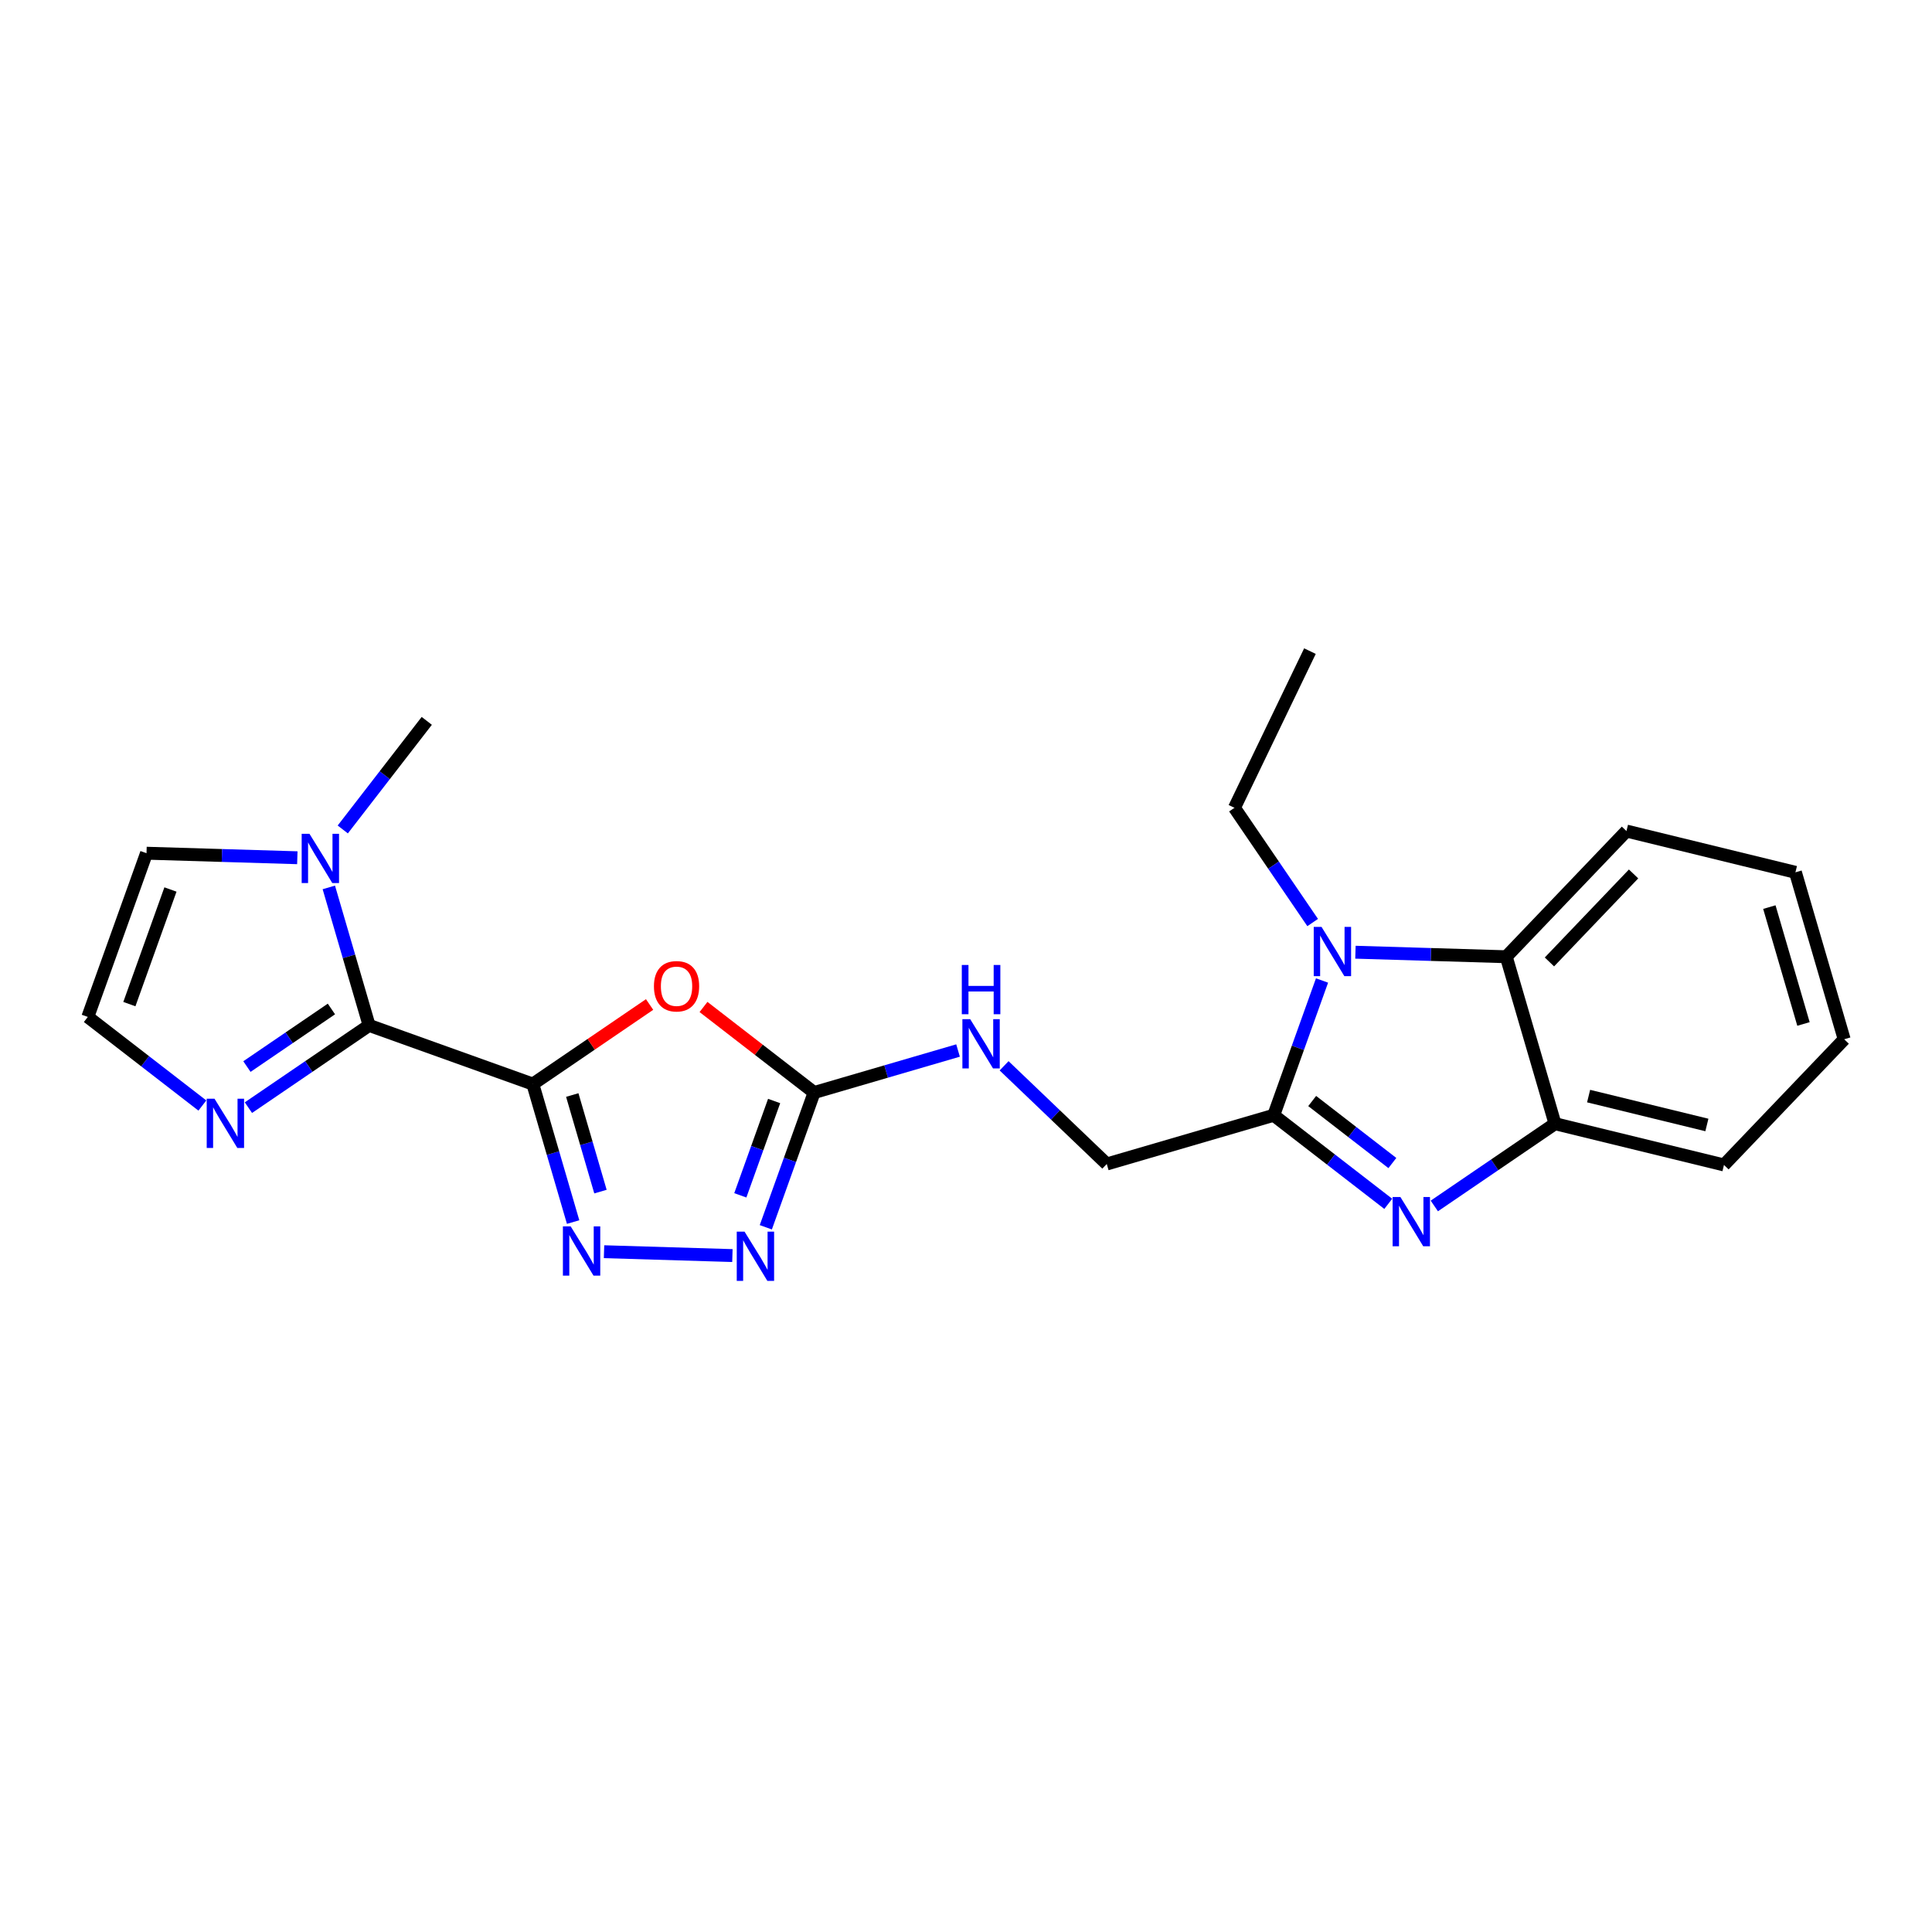<?xml version='1.0' encoding='iso-8859-1'?>
<svg version='1.1' baseProfile='full'
              xmlns='http://www.w3.org/2000/svg'
                      xmlns:rdkit='http://www.rdkit.org/xml'
                      xmlns:xlink='http://www.w3.org/1999/xlink'
                  xml:space='preserve'
width='300px' height='300px' viewBox='0 0 300 300'>
<!-- END OF HEADER -->
<rect style='opacity:1.0;fill:#FFFFFF;stroke:none' width='300' height='300' x='0' y='0'> </rect>
<rect style='opacity:1.0;fill:#FFFFFF;stroke:none' width='300' height='300' x='0' y='0'> </rect>
<path class='bond-0 atom-0 atom-1' d='M 203.407,101.105 L 191.686,125.436' style='fill:none;fill-rule:evenodd;stroke:#000000;stroke-width:2.0px;stroke-linecap:butt;stroke-linejoin:miter;stroke-opacity:1' />
<path class='bond-1 atom-1 atom-2' d='M 191.686,125.436 L 197.758,134.344' style='fill:none;fill-rule:evenodd;stroke:#000000;stroke-width:2.0px;stroke-linecap:butt;stroke-linejoin:miter;stroke-opacity:1' />
<path class='bond-1 atom-1 atom-2' d='M 197.758,134.344 L 203.83,143.252' style='fill:none;fill-rule:evenodd;stroke:#0000FF;stroke-width:2.0px;stroke-linecap:butt;stroke-linejoin:miter;stroke-opacity:1' />
<path class='bond-2 atom-2 atom-3' d='M 205.284,152.251 L 201.533,162.713' style='fill:none;fill-rule:evenodd;stroke:#0000FF;stroke-width:2.0px;stroke-linecap:butt;stroke-linejoin:miter;stroke-opacity:1' />
<path class='bond-2 atom-2 atom-3' d='M 201.533,162.713 L 197.783,173.175' style='fill:none;fill-rule:evenodd;stroke:#000000;stroke-width:2.0px;stroke-linecap:butt;stroke-linejoin:miter;stroke-opacity:1' />
<path class='bond-23 atom-23 atom-2' d='M 233.891,148.563 L 222.182,148.211' style='fill:none;fill-rule:evenodd;stroke:#000000;stroke-width:2.0px;stroke-linecap:butt;stroke-linejoin:miter;stroke-opacity:1' />
<path class='bond-23 atom-23 atom-2' d='M 222.182,148.211 L 210.472,147.859' style='fill:none;fill-rule:evenodd;stroke:#0000FF;stroke-width:2.0px;stroke-linecap:butt;stroke-linejoin:miter;stroke-opacity:1' />
<path class='bond-3 atom-3 atom-4' d='M 197.783,173.175 L 171.858,180.745' style='fill:none;fill-rule:evenodd;stroke:#000000;stroke-width:2.0px;stroke-linecap:butt;stroke-linejoin:miter;stroke-opacity:1' />
<path class='bond-16 atom-3 atom-17' d='M 197.783,173.175 L 206.676,180.054' style='fill:none;fill-rule:evenodd;stroke:#000000;stroke-width:2.0px;stroke-linecap:butt;stroke-linejoin:miter;stroke-opacity:1' />
<path class='bond-16 atom-3 atom-17' d='M 206.676,180.054 L 215.569,186.932' style='fill:none;fill-rule:evenodd;stroke:#0000FF;stroke-width:2.0px;stroke-linecap:butt;stroke-linejoin:miter;stroke-opacity:1' />
<path class='bond-16 atom-3 atom-17' d='M 203.756,170.966 L 209.981,175.781' style='fill:none;fill-rule:evenodd;stroke:#000000;stroke-width:2.0px;stroke-linecap:butt;stroke-linejoin:miter;stroke-opacity:1' />
<path class='bond-16 atom-3 atom-17' d='M 209.981,175.781 L 216.206,180.596' style='fill:none;fill-rule:evenodd;stroke:#0000FF;stroke-width:2.0px;stroke-linecap:butt;stroke-linejoin:miter;stroke-opacity:1' />
<path class='bond-4 atom-4 atom-5' d='M 171.858,180.745 L 163.887,173.121' style='fill:none;fill-rule:evenodd;stroke:#000000;stroke-width:2.0px;stroke-linecap:butt;stroke-linejoin:miter;stroke-opacity:1' />
<path class='bond-4 atom-4 atom-5' d='M 163.887,173.121 L 155.916,165.498' style='fill:none;fill-rule:evenodd;stroke:#0000FF;stroke-width:2.0px;stroke-linecap:butt;stroke-linejoin:miter;stroke-opacity:1' />
<path class='bond-5 atom-5 atom-6' d='M 148.765,163.123 L 137.59,166.385' style='fill:none;fill-rule:evenodd;stroke:#0000FF;stroke-width:2.0px;stroke-linecap:butt;stroke-linejoin:miter;stroke-opacity:1' />
<path class='bond-5 atom-5 atom-6' d='M 137.59,166.385 L 126.416,169.648' style='fill:none;fill-rule:evenodd;stroke:#000000;stroke-width:2.0px;stroke-linecap:butt;stroke-linejoin:miter;stroke-opacity:1' />
<path class='bond-6 atom-6 atom-7' d='M 126.416,169.648 L 122.666,180.11' style='fill:none;fill-rule:evenodd;stroke:#000000;stroke-width:2.0px;stroke-linecap:butt;stroke-linejoin:miter;stroke-opacity:1' />
<path class='bond-6 atom-6 atom-7' d='M 122.666,180.11 L 118.915,190.572' style='fill:none;fill-rule:evenodd;stroke:#0000FF;stroke-width:2.0px;stroke-linecap:butt;stroke-linejoin:miter;stroke-opacity:1' />
<path class='bond-6 atom-6 atom-7' d='M 120.206,170.964 L 117.581,178.287' style='fill:none;fill-rule:evenodd;stroke:#000000;stroke-width:2.0px;stroke-linecap:butt;stroke-linejoin:miter;stroke-opacity:1' />
<path class='bond-6 atom-6 atom-7' d='M 117.581,178.287 L 114.956,185.611' style='fill:none;fill-rule:evenodd;stroke:#0000FF;stroke-width:2.0px;stroke-linecap:butt;stroke-linejoin:miter;stroke-opacity:1' />
<path class='bond-24 atom-16 atom-6' d='M 109.24,156.363 L 117.828,163.006' style='fill:none;fill-rule:evenodd;stroke:#FF0000;stroke-width:2.0px;stroke-linecap:butt;stroke-linejoin:miter;stroke-opacity:1' />
<path class='bond-24 atom-16 atom-6' d='M 117.828,163.006 L 126.416,169.648' style='fill:none;fill-rule:evenodd;stroke:#000000;stroke-width:2.0px;stroke-linecap:butt;stroke-linejoin:miter;stroke-opacity:1' />
<path class='bond-7 atom-7 atom-8' d='M 113.727,194.964 L 93.794,194.364' style='fill:none;fill-rule:evenodd;stroke:#0000FF;stroke-width:2.0px;stroke-linecap:butt;stroke-linejoin:miter;stroke-opacity:1' />
<path class='bond-8 atom-8 atom-9' d='M 88.994,189.76 L 85.866,179.048' style='fill:none;fill-rule:evenodd;stroke:#0000FF;stroke-width:2.0px;stroke-linecap:butt;stroke-linejoin:miter;stroke-opacity:1' />
<path class='bond-8 atom-8 atom-9' d='M 85.866,179.048 L 82.738,168.335' style='fill:none;fill-rule:evenodd;stroke:#000000;stroke-width:2.0px;stroke-linecap:butt;stroke-linejoin:miter;stroke-opacity:1' />
<path class='bond-8 atom-8 atom-9' d='M 93.24,185.032 L 91.051,177.534' style='fill:none;fill-rule:evenodd;stroke:#0000FF;stroke-width:2.0px;stroke-linecap:butt;stroke-linejoin:miter;stroke-opacity:1' />
<path class='bond-8 atom-8 atom-9' d='M 91.051,177.534 L 88.861,170.035' style='fill:none;fill-rule:evenodd;stroke:#000000;stroke-width:2.0px;stroke-linecap:butt;stroke-linejoin:miter;stroke-opacity:1' />
<path class='bond-9 atom-9 atom-10' d='M 82.738,168.335 L 57.315,159.222' style='fill:none;fill-rule:evenodd;stroke:#000000;stroke-width:2.0px;stroke-linecap:butt;stroke-linejoin:miter;stroke-opacity:1' />
<path class='bond-15 atom-9 atom-16' d='M 82.738,168.335 L 91.803,162.157' style='fill:none;fill-rule:evenodd;stroke:#000000;stroke-width:2.0px;stroke-linecap:butt;stroke-linejoin:miter;stroke-opacity:1' />
<path class='bond-15 atom-9 atom-16' d='M 91.803,162.157 L 100.868,155.978' style='fill:none;fill-rule:evenodd;stroke:#FF0000;stroke-width:2.0px;stroke-linecap:butt;stroke-linejoin:miter;stroke-opacity:1' />
<path class='bond-10 atom-10 atom-11' d='M 57.315,159.222 L 47.945,165.608' style='fill:none;fill-rule:evenodd;stroke:#000000;stroke-width:2.0px;stroke-linecap:butt;stroke-linejoin:miter;stroke-opacity:1' />
<path class='bond-10 atom-10 atom-11' d='M 47.945,165.608 L 38.574,171.995' style='fill:none;fill-rule:evenodd;stroke:#0000FF;stroke-width:2.0px;stroke-linecap:butt;stroke-linejoin:miter;stroke-opacity:1' />
<path class='bond-10 atom-10 atom-11' d='M 51.462,156.674 L 44.903,161.145' style='fill:none;fill-rule:evenodd;stroke:#000000;stroke-width:2.0px;stroke-linecap:butt;stroke-linejoin:miter;stroke-opacity:1' />
<path class='bond-10 atom-10 atom-11' d='M 44.903,161.145 L 38.343,165.616' style='fill:none;fill-rule:evenodd;stroke:#0000FF;stroke-width:2.0px;stroke-linecap:butt;stroke-linejoin:miter;stroke-opacity:1' />
<path class='bond-26 atom-14 atom-10' d='M 51.059,137.797 L 54.187,148.509' style='fill:none;fill-rule:evenodd;stroke:#0000FF;stroke-width:2.0px;stroke-linecap:butt;stroke-linejoin:miter;stroke-opacity:1' />
<path class='bond-26 atom-14 atom-10' d='M 54.187,148.509 L 57.315,159.222' style='fill:none;fill-rule:evenodd;stroke:#000000;stroke-width:2.0px;stroke-linecap:butt;stroke-linejoin:miter;stroke-opacity:1' />
<path class='bond-11 atom-11 atom-12' d='M 31.423,171.666 L 22.53,164.787' style='fill:none;fill-rule:evenodd;stroke:#0000FF;stroke-width:2.0px;stroke-linecap:butt;stroke-linejoin:miter;stroke-opacity:1' />
<path class='bond-11 atom-11 atom-12' d='M 22.53,164.787 L 13.636,157.908' style='fill:none;fill-rule:evenodd;stroke:#000000;stroke-width:2.0px;stroke-linecap:butt;stroke-linejoin:miter;stroke-opacity:1' />
<path class='bond-12 atom-12 atom-13' d='M 13.636,157.908 L 22.75,132.486' style='fill:none;fill-rule:evenodd;stroke:#000000;stroke-width:2.0px;stroke-linecap:butt;stroke-linejoin:miter;stroke-opacity:1' />
<path class='bond-12 atom-12 atom-13' d='M 20.088,155.918 L 26.468,138.122' style='fill:none;fill-rule:evenodd;stroke:#000000;stroke-width:2.0px;stroke-linecap:butt;stroke-linejoin:miter;stroke-opacity:1' />
<path class='bond-13 atom-13 atom-14' d='M 22.75,132.486 L 34.46,132.838' style='fill:none;fill-rule:evenodd;stroke:#000000;stroke-width:2.0px;stroke-linecap:butt;stroke-linejoin:miter;stroke-opacity:1' />
<path class='bond-13 atom-13 atom-14' d='M 34.46,132.838 L 46.169,133.19' style='fill:none;fill-rule:evenodd;stroke:#0000FF;stroke-width:2.0px;stroke-linecap:butt;stroke-linejoin:miter;stroke-opacity:1' />
<path class='bond-14 atom-14 atom-15' d='M 53.225,128.798 L 59.747,120.366' style='fill:none;fill-rule:evenodd;stroke:#0000FF;stroke-width:2.0px;stroke-linecap:butt;stroke-linejoin:miter;stroke-opacity:1' />
<path class='bond-14 atom-14 atom-15' d='M 59.747,120.366 L 66.269,111.935' style='fill:none;fill-rule:evenodd;stroke:#000000;stroke-width:2.0px;stroke-linecap:butt;stroke-linejoin:miter;stroke-opacity:1' />
<path class='bond-17 atom-17 atom-18' d='M 222.721,187.261 L 232.091,180.874' style='fill:none;fill-rule:evenodd;stroke:#0000FF;stroke-width:2.0px;stroke-linecap:butt;stroke-linejoin:miter;stroke-opacity:1' />
<path class='bond-17 atom-17 atom-18' d='M 232.091,180.874 L 241.461,174.488' style='fill:none;fill-rule:evenodd;stroke:#000000;stroke-width:2.0px;stroke-linecap:butt;stroke-linejoin:miter;stroke-opacity:1' />
<path class='bond-18 atom-18 atom-19' d='M 241.461,174.488 L 267.697,180.894' style='fill:none;fill-rule:evenodd;stroke:#000000;stroke-width:2.0px;stroke-linecap:butt;stroke-linejoin:miter;stroke-opacity:1' />
<path class='bond-18 atom-18 atom-19' d='M 246.678,170.201 L 265.043,174.686' style='fill:none;fill-rule:evenodd;stroke:#000000;stroke-width:2.0px;stroke-linecap:butt;stroke-linejoin:miter;stroke-opacity:1' />
<path class='bond-25 atom-23 atom-18' d='M 233.891,148.563 L 241.461,174.488' style='fill:none;fill-rule:evenodd;stroke:#000000;stroke-width:2.0px;stroke-linecap:butt;stroke-linejoin:miter;stroke-opacity:1' />
<path class='bond-19 atom-19 atom-20' d='M 267.697,180.894 L 286.364,161.376' style='fill:none;fill-rule:evenodd;stroke:#000000;stroke-width:2.0px;stroke-linecap:butt;stroke-linejoin:miter;stroke-opacity:1' />
<path class='bond-20 atom-20 atom-21' d='M 286.364,161.376 L 278.794,135.452' style='fill:none;fill-rule:evenodd;stroke:#000000;stroke-width:2.0px;stroke-linecap:butt;stroke-linejoin:miter;stroke-opacity:1' />
<path class='bond-20 atom-20 atom-21' d='M 280.043,159.001 L 274.744,140.854' style='fill:none;fill-rule:evenodd;stroke:#000000;stroke-width:2.0px;stroke-linecap:butt;stroke-linejoin:miter;stroke-opacity:1' />
<path class='bond-21 atom-21 atom-22' d='M 278.794,135.452 L 252.557,129.045' style='fill:none;fill-rule:evenodd;stroke:#000000;stroke-width:2.0px;stroke-linecap:butt;stroke-linejoin:miter;stroke-opacity:1' />
<path class='bond-22 atom-22 atom-23' d='M 252.557,129.045 L 233.891,148.563' style='fill:none;fill-rule:evenodd;stroke:#000000;stroke-width:2.0px;stroke-linecap:butt;stroke-linejoin:miter;stroke-opacity:1' />
<path class='bond-22 atom-22 atom-23' d='M 253.661,135.706 L 240.595,149.369' style='fill:none;fill-rule:evenodd;stroke:#000000;stroke-width:2.0px;stroke-linecap:butt;stroke-linejoin:miter;stroke-opacity:1' />
<path  class='atom-2' d='M 205.206 143.928
L 207.712 147.979
Q 207.961 148.378, 208.36 149.102
Q 208.76 149.826, 208.782 149.869
L 208.782 143.928
L 209.797 143.928
L 209.797 151.576
L 208.749 151.576
L 206.059 147.147
Q 205.746 146.628, 205.411 146.034
Q 205.087 145.44, 204.99 145.256
L 204.99 151.576
L 203.996 151.576
L 203.996 143.928
L 205.206 143.928
' fill='#0000FF'/>
<path  class='atom-5' d='M 150.65 158.254
L 153.156 162.305
Q 153.405 162.705, 153.804 163.429
Q 154.204 164.153, 154.226 164.196
L 154.226 158.254
L 155.241 158.254
L 155.241 165.903
L 154.193 165.903
L 151.503 161.473
Q 151.19 160.955, 150.855 160.361
Q 150.531 159.767, 150.434 159.583
L 150.434 165.903
L 149.44 165.903
L 149.44 158.254
L 150.65 158.254
' fill='#0000FF'/>
<path  class='atom-5' d='M 149.348 149.841
L 150.385 149.841
L 150.385 153.093
L 154.296 153.093
L 154.296 149.841
L 155.333 149.841
L 155.333 157.489
L 154.296 157.489
L 154.296 153.957
L 150.385 153.957
L 150.385 157.489
L 149.348 157.489
L 149.348 149.841
' fill='#0000FF'/>
<path  class='atom-7' d='M 115.612 191.247
L 118.118 195.298
Q 118.366 195.698, 118.766 196.422
Q 119.166 197.145, 119.188 197.189
L 119.188 191.247
L 120.203 191.247
L 120.203 198.895
L 119.155 198.895
L 116.465 194.466
Q 116.152 193.948, 115.817 193.354
Q 115.493 192.759, 115.396 192.576
L 115.396 198.895
L 114.402 198.895
L 114.402 191.247
L 115.612 191.247
' fill='#0000FF'/>
<path  class='atom-8' d='M 88.617 190.435
L 91.123 194.486
Q 91.372 194.886, 91.771 195.61
Q 92.171 196.334, 92.193 196.377
L 92.193 190.435
L 93.208 190.435
L 93.208 198.084
L 92.16 198.084
L 89.47 193.655
Q 89.157 193.136, 88.822 192.542
Q 88.498 191.948, 88.401 191.764
L 88.401 198.084
L 87.407 198.084
L 87.407 190.435
L 88.617 190.435
' fill='#0000FF'/>
<path  class='atom-11' d='M 33.308 170.608
L 35.814 174.659
Q 36.063 175.059, 36.462 175.782
Q 36.862 176.506, 36.884 176.549
L 36.884 170.608
L 37.899 170.608
L 37.899 178.256
L 36.851 178.256
L 34.161 173.827
Q 33.848 173.309, 33.513 172.714
Q 33.189 172.12, 33.092 171.937
L 33.092 178.256
L 32.098 178.256
L 32.098 170.608
L 33.308 170.608
' fill='#0000FF'/>
<path  class='atom-14' d='M 48.054 129.473
L 50.56 133.524
Q 50.809 133.924, 51.209 134.648
Q 51.608 135.371, 51.63 135.415
L 51.63 129.473
L 52.645 129.473
L 52.645 137.121
L 51.597 137.121
L 48.908 132.692
Q 48.594 132.174, 48.26 131.58
Q 47.935 130.985, 47.838 130.802
L 47.838 137.121
L 46.844 137.121
L 46.844 129.473
L 48.054 129.473
' fill='#0000FF'/>
<path  class='atom-16' d='M 101.543 153.146
Q 101.543 151.31, 102.45 150.284
Q 103.358 149.257, 105.054 149.257
Q 106.75 149.257, 107.657 150.284
Q 108.565 151.31, 108.565 153.146
Q 108.565 155.004, 107.647 156.063
Q 106.728 157.111, 105.054 157.111
Q 103.369 157.111, 102.45 156.063
Q 101.543 155.015, 101.543 153.146
M 105.054 156.247
Q 106.221 156.247, 106.847 155.469
Q 107.485 154.68, 107.485 153.146
Q 107.485 151.645, 106.847 150.888
Q 106.221 150.121, 105.054 150.121
Q 103.887 150.121, 103.25 150.878
Q 102.623 151.634, 102.623 153.146
Q 102.623 154.691, 103.25 155.469
Q 103.887 156.247, 105.054 156.247
' fill='#FF0000'/>
<path  class='atom-17' d='M 217.454 185.874
L 219.961 189.925
Q 220.209 190.325, 220.609 191.049
Q 221.009 191.772, 221.03 191.816
L 221.03 185.874
L 222.046 185.874
L 222.046 193.522
L 220.998 193.522
L 218.308 189.093
Q 217.995 188.575, 217.66 187.981
Q 217.336 187.386, 217.238 187.203
L 217.238 193.522
L 216.244 193.522
L 216.244 185.874
L 217.454 185.874
' fill='#0000FF'/>
</svg>

